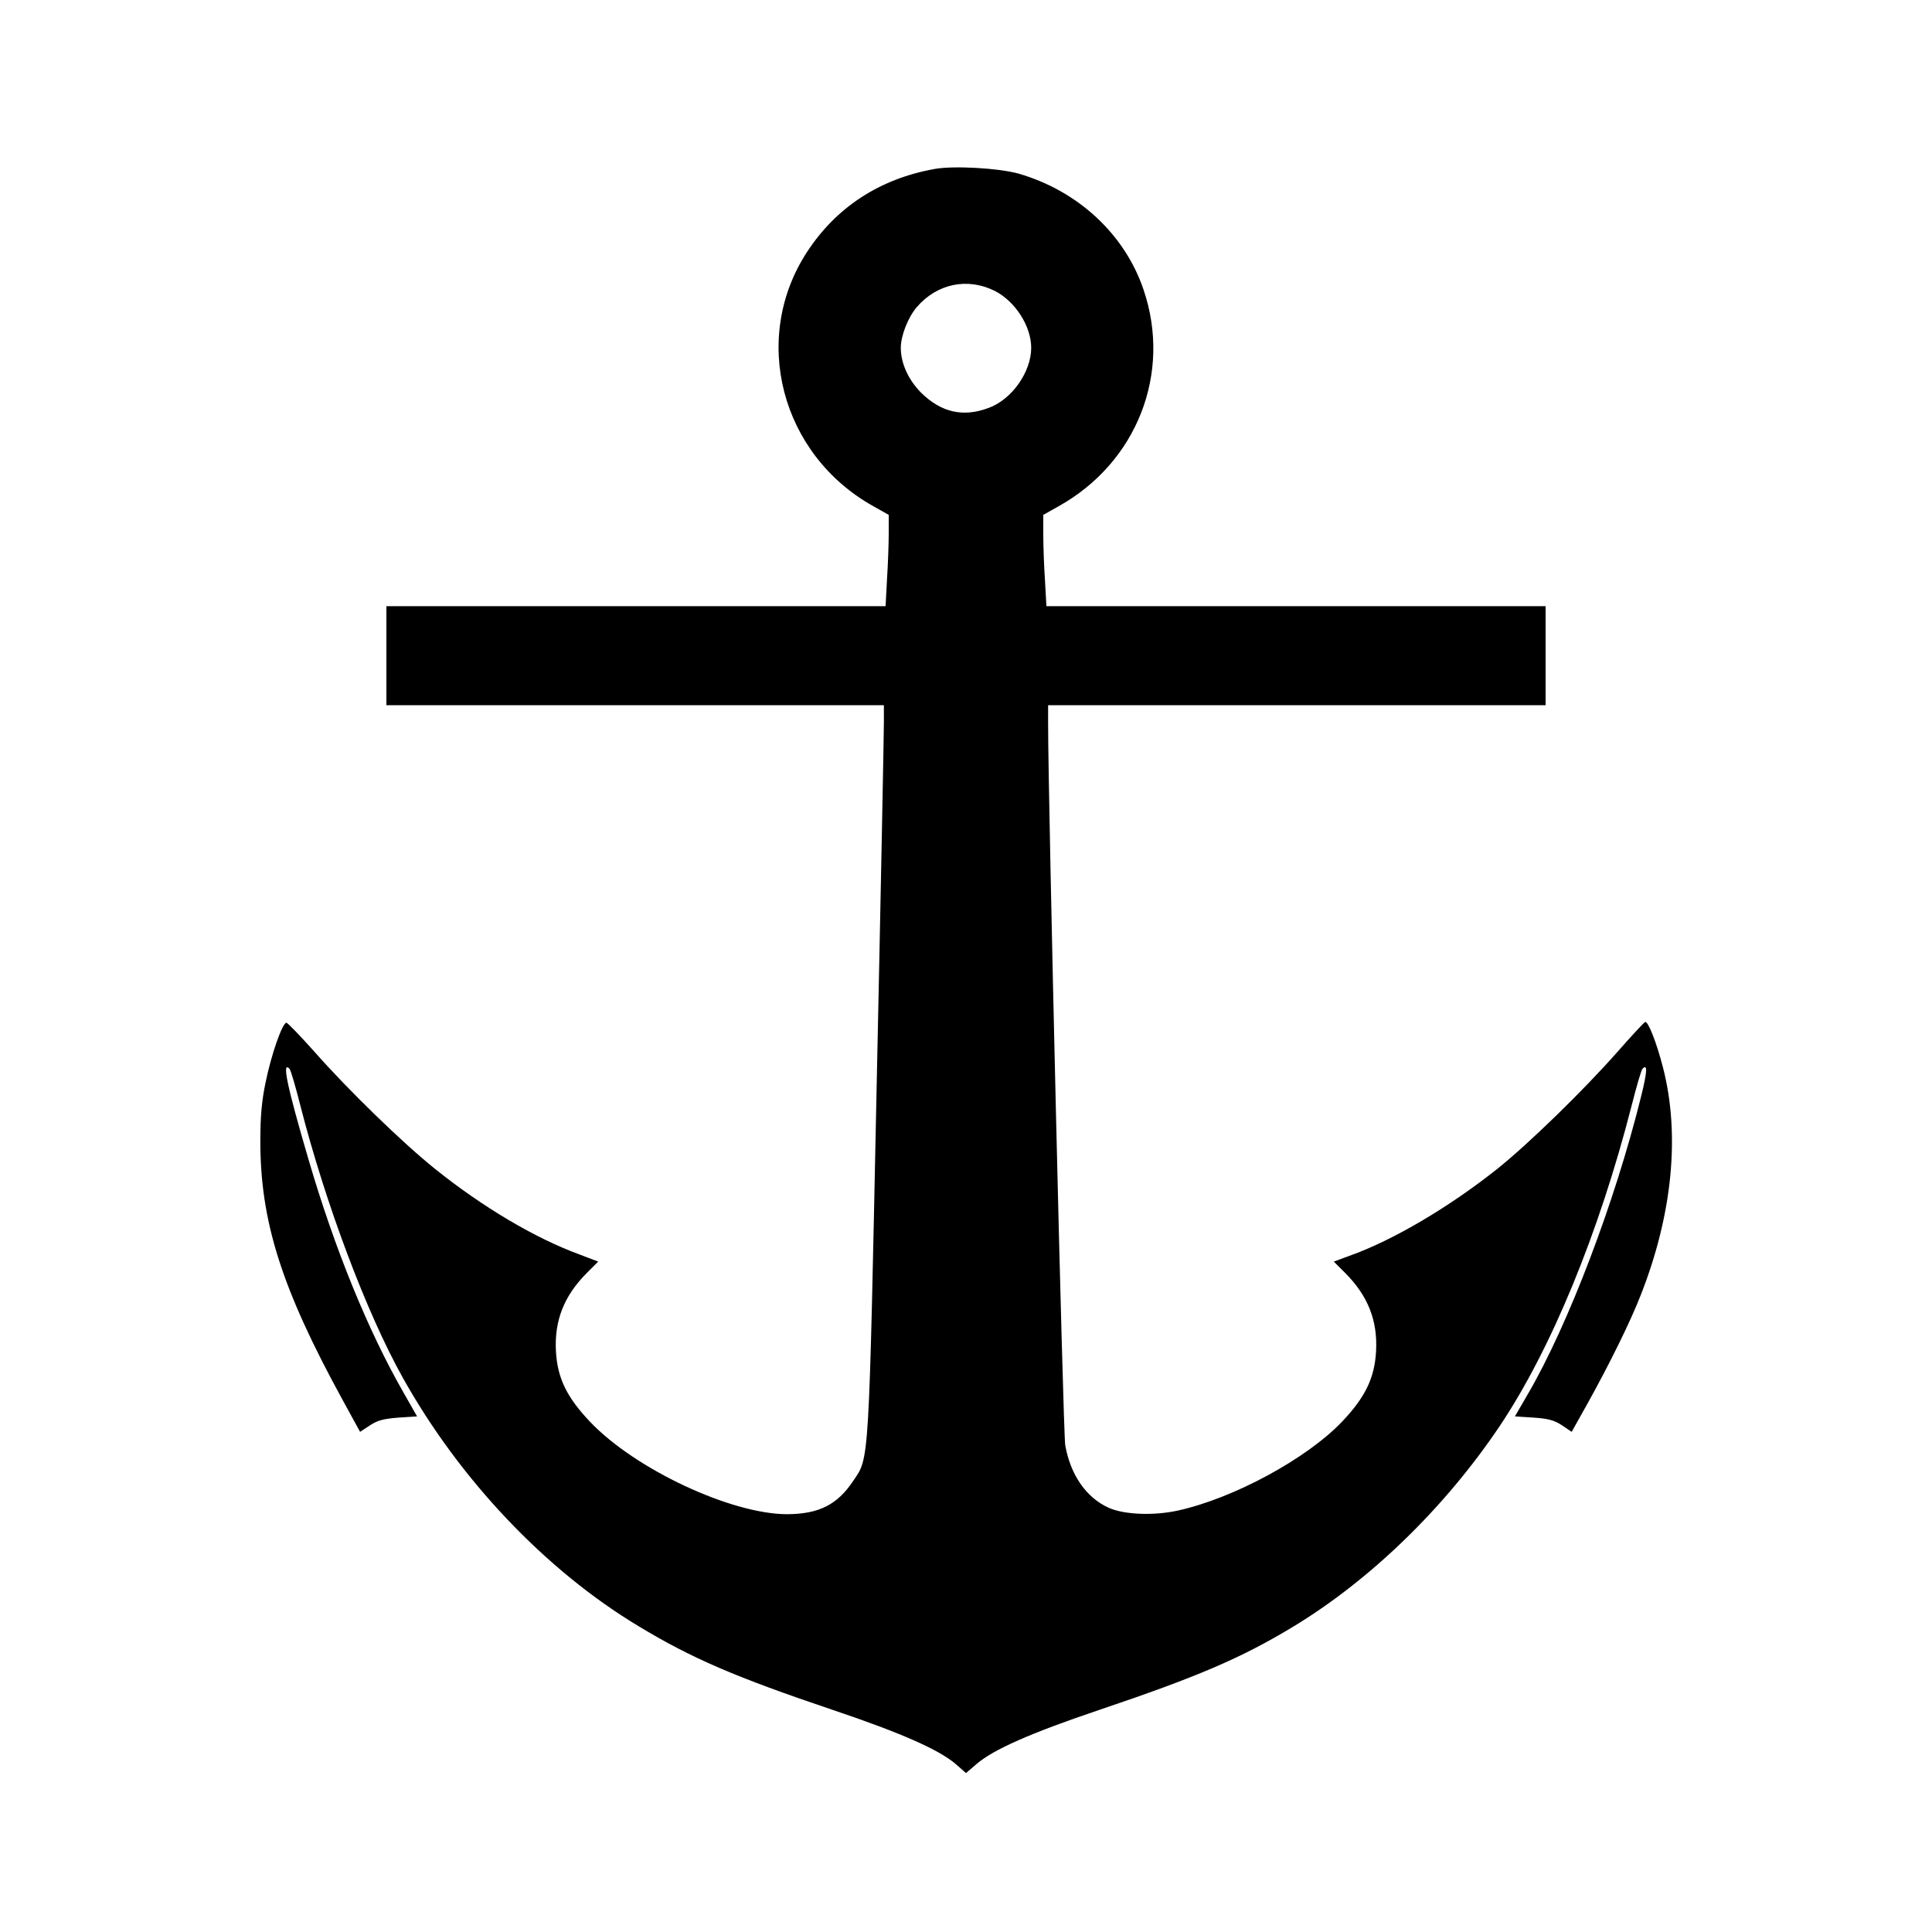 <?xml version="1.0" standalone="no"?>
<!DOCTYPE svg PUBLIC "-//W3C//DTD SVG 20010904//EN"
 "http://www.w3.org/TR/2001/REC-SVG-20010904/DTD/svg10.dtd">
<svg version="1.0" xmlns="http://www.w3.org/2000/svg"
 width="800pt" height="800pt" viewBox="0 0 800 800"
 preserveAspectRatio="xMidYMid meet">
<g transform="translate(0,800) scale(0.1,-0.1)"
fill="#000000" stroke="none">
<path d="M3868 7300 c-226 -41 -405 -158 -526 -343 -234 -358 -109 -839 274
-1053 l64 -36 0 -76 c0 -43 -3 -128 -7 -189 l-6 -113 -1034 0 -1033 0 0 -205
0 -205 1030 0 1030 0 0 -72 c0 -40 -13 -719 -30 -1508 -33 -1584 -30 -1533
-97 -1632 -66 -99 -142 -137 -273 -138 -232 0 -630 186 -817 383 -97 102 -135
182 -141 292 -7 127 34 230 128 324 l47 47 -76 29 c-186 68 -403 197 -601 356
-131 105 -359 326 -498 484 -59 66 -111 120 -116 120 -17 0 -63 -133 -86 -246
-16 -75 -22 -142 -22 -239 -1 -335 87 -613 338 -1072 l75 -137 41 27 c32 21
56 27 118 32 l77 5 -54 95 c-148 257 -288 600 -397 974 -88 300 -110 406 -77
370 5 -5 25 -74 45 -153 104 -406 274 -858 424 -1126 235 -421 591 -797 975
-1028 220 -133 400 -211 807 -348 282 -95 438 -164 508 -224 l42 -37 43 37
c69 60 225 129 507 224 406 137 587 214 801 343 322 194 632 495 859 833 213
318 411 799 546 1326 20 79 40 148 45 153 22 24 20 -12 -6 -116 -108 -436
-301 -943 -467 -1228 l-55 -95 77 -5 c61 -4 86 -11 118 -32 l40 -27 66 118
c89 160 177 338 219 446 132 334 165 666 93 945 -27 105 -62 193 -74 188 -5
-2 -56 -57 -114 -123 -140 -159 -368 -381 -498 -485 -200 -159 -432 -296 -612
-360 l-65 -24 47 -47 c94 -94 135 -197 128 -324 -6 -110 -44 -190 -141 -292
-146 -153 -448 -317 -680 -368 -101 -22 -223 -17 -287 12 -92 42 -157 135
-179 258 -9 48 -71 2666 -71 2988 l0 77 1030 0 1030 0 0 205 0 205 -1033 0
-1034 0 -6 107 c-4 58 -7 143 -7 189 l0 82 64 36 c324 181 469 551 351 897
-78 230 -272 409 -517 480 -82 23 -271 34 -350 19z m252 -505 c84 -43 150
-146 150 -235 0 -100 -80 -214 -176 -249 -106 -40 -197 -19 -281 64 -52 53
-83 121 -83 185 0 50 30 126 66 168 84 98 211 124 324 67z"/>
</g>
</svg>

